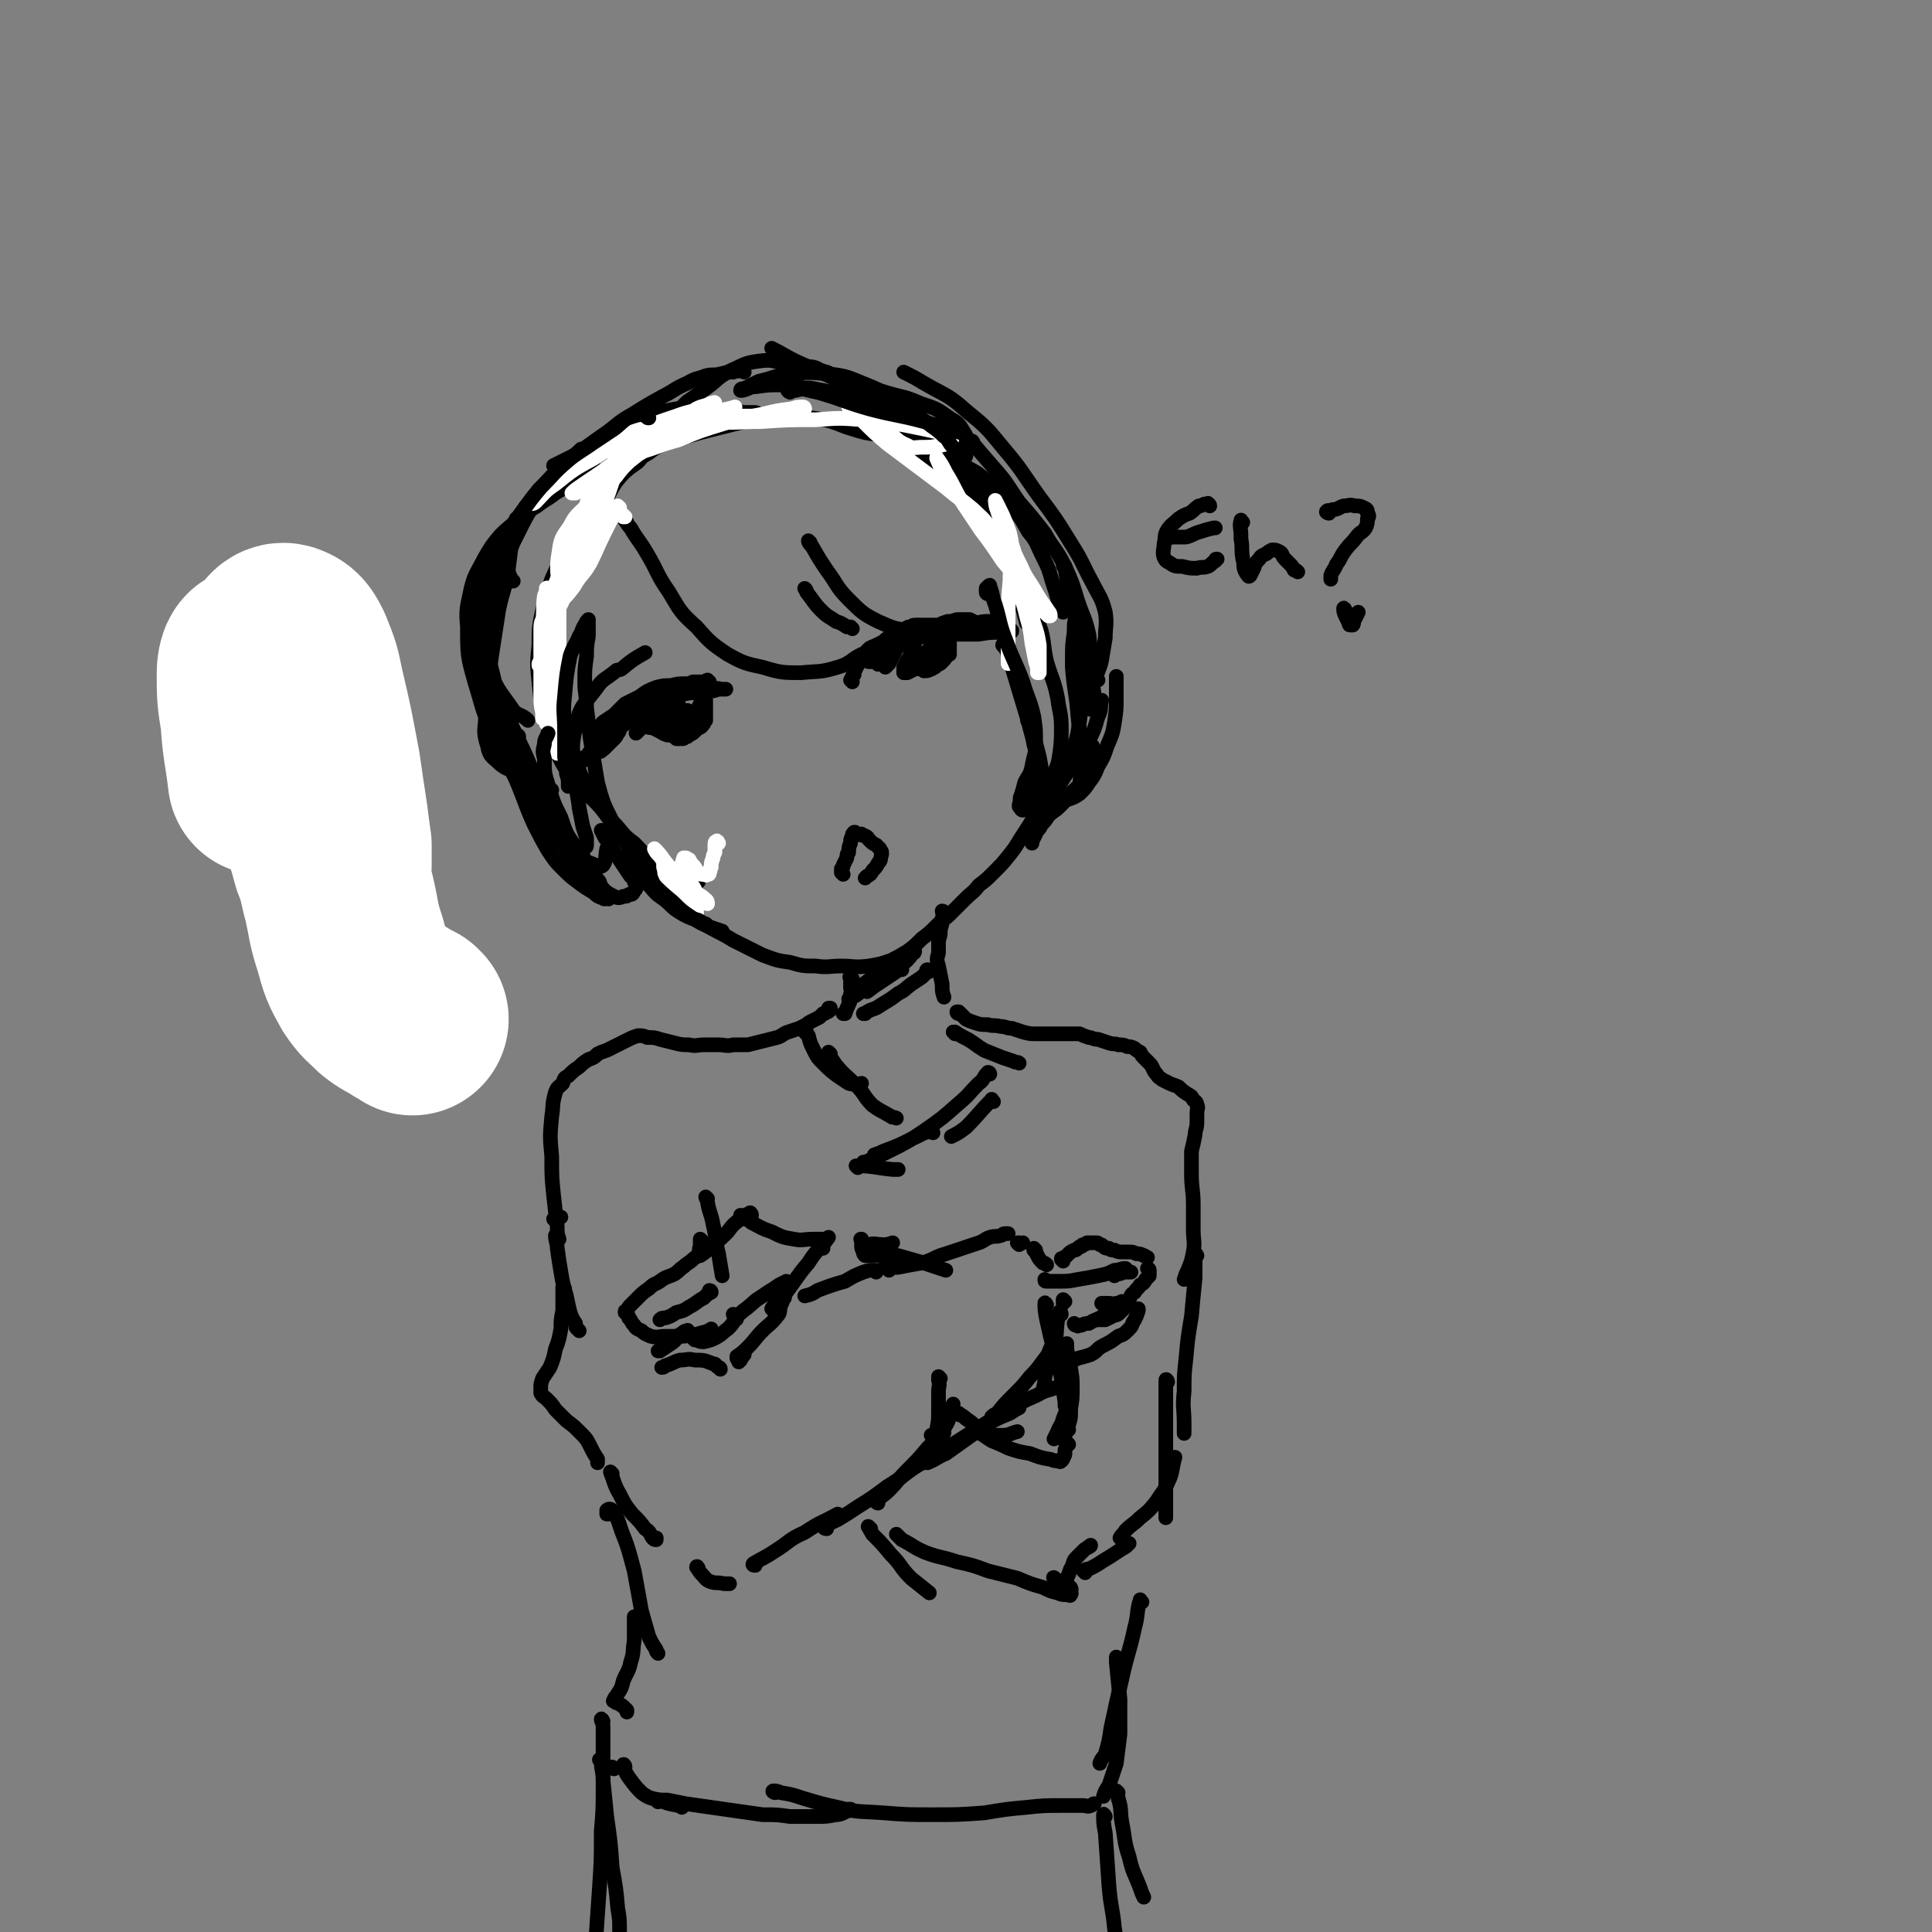 <svg viewBox='0 0 1054 1054' version='1.1' xmlns='http://www.w3.org/2000/svg' xmlns:xlink='http://www.w3.org/1999/xlink'><rect x="0" y="0" width="1054" height="1054" fill="#808080" stroke="none"/><g fill='none' stroke='rgb(0,0,0)' stroke-width='8' stroke-linecap='round' stroke-linejoin='round'><path d='M413,226c0,0 0,-1 -1,-1 -2,0 -2,0 -5,0 -3,0 -3,-1 -6,0 -4,0 -4,0 -8,1 -4,1 -4,1 -9,3 -6,2 -6,2 -12,6 -6,3 -6,3 -12,7 -6,4 -7,4 -12,10 -7,5 -7,5 -13,12 -7,8 -7,8 -13,17 -7,9 -7,9 -13,18 -4,8 -4,8 -8,17 -3,9 -3,9 -5,17 -2,9 -2,10 -2,19 -1,10 -1,10 0,20 1,10 1,11 4,20 2,10 2,10 6,19 4,8 4,8 10,15 6,8 7,7 14,15 7,9 6,9 13,18 7,10 6,11 14,20 6,8 7,7 14,14 7,6 8,6 15,11 8,5 8,4 16,9 8,4 8,4 16,8 8,3 8,3 15,4 7,2 7,2 14,2 7,1 7,0 14,0 7,0 7,1 15,0 6,-1 6,-1 12,-3 4,-2 4,-2 9,-5 4,-3 4,-3 8,-7 4,-3 4,-3 8,-7 4,-4 4,-3 8,-7 4,-4 4,-4 8,-8 3,-3 4,-3 7,-7 4,-3 4,-3 8,-7 5,-5 5,-5 9,-10 4,-5 4,-6 8,-12 4,-6 4,-6 7,-13 4,-7 4,-7 7,-15 3,-7 4,-7 5,-14 1,-7 1,-8 1,-15 0,-8 -1,-8 -2,-16 -2,-10 -3,-10 -6,-20 -2,-9 -1,-9 -3,-17 -3,-8 -3,-8 -6,-16 -3,-7 -3,-6 -7,-13 -3,-7 -3,-7 -7,-14 -4,-7 -4,-7 -9,-14 -5,-6 -4,-7 -9,-13 -6,-8 -6,-8 -13,-15 -7,-7 -7,-8 -16,-13 -9,-5 -9,-4 -18,-8 -9,-2 -9,-1 -18,-4 -7,-2 -7,-3 -15,-5 -7,-1 -7,-1 -14,-2 -6,0 -7,-1 -13,0 -8,0 -8,1 -17,3 -8,2 -8,2 -16,4 -8,2 -8,2 -15,4 -6,2 -6,1 -12,4 -5,2 -5,2 -9,5 -5,3 -5,3 -10,7 -4,4 -4,4 -8,9 -4,6 -3,6 -7,12 -4,6 -4,6 -8,12 -4,6 -4,6 -7,12 -2,6 -2,6 -5,13 -2,6 -3,5 -4,12 -2,5 -2,5 -3,11 0,5 0,5 0,11 0,6 0,6 0,12 0,6 0,6 0,13 1,5 1,5 2,10 1,4 1,5 1,9 1,5 1,5 2,9 2,5 2,5 4,10 2,5 2,5 4,9 2,5 2,5 4,9 3,5 3,5 7,9 4,6 4,6 8,12 6,6 5,7 12,12 7,7 6,8 14,13 9,5 9,4 18,8 1,0 2,0 3,0 '/></g>
<g fill='none' stroke='rgb(255,255,255)' stroke-width='8' stroke-linecap='round' stroke-linejoin='round'><path d='M392,460c0,0 -1,-2 -1,-1 -1,0 -1,1 -1,2 0,2 0,2 0,4 -1,2 -1,2 -1,3 -1,3 -1,2 -1,5 -1,1 0,1 -1,3 0,1 0,1 -1,1 -1,1 -1,0 -2,0 -2,0 -2,0 -3,-1 -2,-2 -1,-2 -3,-4 -1,-1 -1,-1 -2,-3 -1,0 -1,-1 -2,-1 0,0 -1,0 -1,0 -1,3 -1,3 -1,6 0,6 0,6 0,11 0,5 0,5 2,10 0,2 1,3 2,5 1,1 2,1 2,0 2,0 2,-1 2,-2 0,-2 0,-2 0,-4 0,-3 0,-3 0,-6 -1,-3 -1,-3 -3,-6 -1,-3 -1,-3 -3,-6 0,-1 -1,-1 -2,-3 0,0 0,-1 0,-1 0,0 0,0 0,1 -1,2 -1,2 0,3 0,2 0,2 0,3 0,1 0,1 0,2 1,0 1,0 1,0 0,0 0,0 0,0 0,0 0,0 0,0 0,0 0,1 0,0 -1,0 -1,0 -1,-1 -1,-1 -1,-1 -1,-2 -1,0 -1,-1 0,-1 0,0 0,1 1,1 2,3 2,3 4,6 2,3 2,3 5,5 1,2 1,2 3,3 1,1 2,1 2,1 1,0 1,0 0,0 0,-2 -1,-2 -2,-3 -2,-2 -2,-1 -4,-3 -2,-3 -2,-3 -5,-6 -3,-2 -3,-2 -6,-5 -2,-2 -2,-2 -4,-3 -1,-1 -2,-2 -3,-2 0,0 0,1 0,2 1,3 0,3 2,6 2,3 2,3 5,5 1,2 2,2 3,2 1,1 2,1 3,1 0,0 1,0 1,-1 -1,-1 -1,-1 -2,-2 -1,-2 -2,-1 -4,-3 -2,-3 -2,-3 -4,-5 -4,-4 -3,-5 -6,-9 -2,-2 -2,-2 -3,-4 0,0 0,0 0,0 2,2 3,3 5,6 4,5 4,5 8,10 3,5 3,5 7,9 2,3 2,3 3,5 '/></g>
<g fill='none' stroke='rgb(0,0,0)' stroke-width='8' stroke-linecap='round' stroke-linejoin='round'><path d='M344,460c0,0 -1,-1 -1,-1 0,0 1,0 1,1 0,0 0,0 0,1 0,1 0,1 0,2 -1,1 -1,1 -1,2 0,1 0,1 0,2 1,1 1,1 1,2 2,4 2,4 5,7 2,4 2,4 6,8 4,5 4,4 9,8 4,4 4,4 9,7 4,2 4,2 8,3 2,1 2,2 4,2 1,1 1,1 1,1 '/><path d='M348,470c0,0 -1,-1 -1,-1 0,1 0,3 2,4 2,5 3,5 6,8 6,6 6,6 12,11 5,5 5,5 11,9 5,3 5,3 10,5 3,1 3,1 6,2 '/><path d='M499,351c-1,0 -2,-1 -1,-1 2,-2 3,-2 6,-3 3,-1 3,-1 6,-2 3,-1 3,0 6,-1 3,-1 3,-1 6,-1 1,-1 1,-1 2,-1 '/><path d='M493,351c0,0 -1,-1 -1,-1 0,0 1,1 2,0 3,-1 3,-1 6,-2 4,-1 4,-1 8,-2 3,-1 3,-1 7,-2 5,-1 5,-2 9,-3 5,-1 5,-1 9,-1 3,-1 3,-1 7,-1 2,0 2,0 4,0 0,0 0,0 0,0 0,1 1,1 0,1 0,1 0,0 0,1 -1,0 -1,0 -2,0 0,0 0,0 -1,0 -1,0 -1,0 -2,1 -2,0 -2,0 -3,1 -2,0 -2,0 -4,0 -1,1 -1,0 -3,0 -3,0 -3,0 -6,0 -4,0 -4,0 -9,1 -4,0 -5,0 -9,2 -6,1 -5,1 -11,4 -4,1 -4,1 -8,4 -3,1 -4,1 -7,3 -2,2 -2,2 -3,3 -1,1 -2,1 -2,1 0,0 1,0 1,0 '/><path d='M496,344c0,0 0,-1 -1,-1 0,0 1,1 0,1 -1,3 -1,3 -3,5 -2,2 -2,2 -5,4 -2,2 -2,3 -4,5 -1,2 -1,2 -3,3 0,1 -1,1 -1,1 0,1 0,0 1,0 1,-1 1,-1 3,-3 2,-1 2,-1 4,-3 1,-2 1,-2 2,-3 1,-1 1,-1 1,-1 0,-1 1,-1 1,0 -1,1 -1,1 -2,2 -1,2 -1,2 -2,4 -1,2 -1,2 -2,4 -1,1 -1,1 -2,2 '/><path d='M498,358c0,0 -1,-1 -1,-1 0,0 1,0 1,1 0,0 0,0 0,1 0,1 0,1 1,2 1,1 1,1 2,2 1,1 0,1 1,2 1,0 1,0 2,1 2,0 2,0 4,-1 1,0 1,-1 2,-1 1,-1 1,-1 3,-2 0,0 0,0 1,-1 0,0 0,0 1,-1 0,0 0,0 0,-1 1,0 1,0 1,-1 0,-1 0,-1 0,-2 1,-1 1,-1 1,-2 0,-1 0,-1 0,-2 0,-1 0,-1 0,-2 0,-1 0,-1 1,-2 0,-1 0,-1 0,-2 0,0 0,0 0,0 0,0 0,1 0,1 0,1 0,1 0,2 0,1 0,1 0,2 0,1 0,1 0,2 0,1 -1,1 0,1 0,0 0,0 0,0 0,1 0,1 0,1 0,0 0,0 0,1 0,0 0,0 0,1 0,0 0,0 0,0 '/><path d='M512,347c0,0 0,-1 -1,-1 0,0 0,1 -1,2 -1,2 -1,2 -2,4 -1,2 -1,2 -2,3 -1,1 -1,1 -2,2 0,0 0,0 0,0 1,-1 1,-1 1,-1 1,-1 1,-1 2,-2 1,-1 1,-1 1,-1 0,0 0,0 0,0 0,1 -1,1 -1,2 -1,0 -1,0 -1,1 0,0 0,0 0,0 0,0 0,0 0,-1 1,-1 1,-1 3,-2 1,-1 1,-1 1,-1 1,-1 1,-1 1,-1 0,0 0,0 0,0 -1,1 -1,1 -2,3 -1,1 -1,1 -2,2 -1,1 -1,1 -2,2 -1,1 -1,1 -1,1 -1,0 -1,0 -1,-1 0,0 0,0 0,0 0,0 0,0 0,0 '/><path d='M460,477c0,0 -1,-1 -1,-1 0,0 0,0 0,0 0,-1 0,-1 0,-2 1,-1 1,-1 1,-2 1,-2 1,-2 2,-4 0,-2 0,-2 1,-3 0,-2 0,-3 1,-5 0,-2 0,-2 1,-4 0,-1 0,-1 1,-2 0,0 0,0 0,0 1,0 0,0 1,1 0,0 0,0 1,0 1,1 1,0 2,0 1,1 1,1 2,1 2,1 1,1 2,2 2,2 2,2 4,3 1,1 1,1 2,2 0,1 1,1 1,2 0,0 0,1 0,1 -1,3 0,3 -2,5 -1,2 -1,2 -3,4 -1,2 -1,2 -3,3 0,0 0,0 -1,1 '/><path d='M387,372c-1,0 -1,-1 -1,-1 -1,0 0,1 0,1 0,0 0,0 0,0 -1,1 -1,0 -2,0 -1,0 -1,0 -2,0 -2,0 -2,0 -4,0 -2,1 -2,1 -4,1 -4,0 -4,0 -8,1 -4,0 -4,0 -8,1 -5,2 -5,2 -9,5 -4,2 -4,2 -8,4 -3,3 -3,3 -6,6 -3,2 -3,2 -6,4 -2,2 -2,3 -4,5 -1,1 -1,1 -2,2 0,0 0,0 0,0 0,0 0,0 0,0 1,0 1,0 1,0 2,-1 2,-1 3,-2 2,-2 2,-2 5,-3 2,-2 2,-2 4,-3 3,-2 3,-2 6,-4 4,-2 4,-2 7,-3 4,-2 4,-2 8,-4 4,-1 5,-1 9,-2 4,-1 4,-1 8,-2 4,-1 4,-1 7,-1 3,-1 3,-1 6,-1 1,0 1,0 3,0 1,0 1,-1 3,0 1,0 1,0 2,0 0,0 0,0 1,0 0,0 0,0 0,0 0,0 0,0 0,0 0,0 -1,0 -1,0 -2,0 -2,0 -3,0 -3,1 -3,1 -5,1 -2,0 -2,0 -5,1 -3,0 -3,0 -6,0 -3,1 -3,0 -6,1 -4,1 -4,1 -7,3 -4,1 -4,1 -8,3 -4,2 -4,2 -7,5 -4,2 -4,2 -7,5 -3,2 -3,2 -6,5 -2,3 -2,3 -5,5 -1,2 -1,2 -2,3 -1,1 -1,1 -2,2 0,0 0,0 0,0 0,0 0,0 0,0 1,0 1,0 1,0 1,0 1,0 1,-1 1,0 1,0 2,-1 1,-1 1,-1 2,-2 2,-2 2,-2 3,-3 1,-1 1,-1 2,-3 1,-1 1,-1 1,-3 1,-1 1,-1 2,-2 1,-1 1,-1 2,-3 2,-1 2,-1 3,-2 2,-2 2,-2 3,-3 1,0 1,0 3,-1 0,0 0,0 0,0 0,0 0,0 0,0 -1,1 -1,1 -2,2 -2,1 -2,0 -4,2 -2,1 -2,2 -5,4 -2,2 -3,2 -5,4 -3,3 -3,3 -6,6 -3,2 -3,2 -6,5 -2,2 -2,2 -3,4 -2,1 -2,0 -3,1 0,1 0,1 0,1 0,0 0,0 1,0 1,-1 1,-1 3,-2 '/><path d='M350,393c0,0 -1,-1 -1,-1 0,0 0,0 0,1 0,0 0,0 0,1 0,0 0,0 1,1 1,0 1,0 2,1 2,1 2,1 4,1 2,1 2,1 4,2 2,1 1,1 4,2 1,0 2,0 4,1 1,0 1,0 2,1 1,0 1,0 2,0 1,0 1,0 2,-1 1,0 1,0 2,-1 2,-1 2,-1 3,-2 1,-1 1,-1 2,-2 1,0 1,0 2,-1 0,0 0,0 0,-1 1,0 1,0 1,-1 0,0 0,0 1,-1 0,-2 0,-2 0,-3 0,-2 0,-2 0,-3 0,-2 0,-2 0,-3 0,-1 0,-1 0,-2 0,0 0,0 0,0 -1,0 -1,0 -1,0 -2,1 -1,1 -2,2 -1,2 -1,2 -2,4 -2,3 -1,3 -3,5 -1,2 -1,2 -3,4 -1,2 -1,2 -2,4 -1,1 0,1 -1,2 -1,0 -1,0 -1,0 -1,0 -1,0 -1,0 1,-2 1,-2 1,-4 1,-2 1,-2 2,-4 0,-3 1,-3 2,-5 0,-1 0,-1 1,-2 0,0 0,-1 0,0 -1,0 -1,0 -2,1 -1,1 -1,1 -3,3 -1,1 -1,1 -3,3 -1,1 -1,1 -3,3 -1,0 -1,0 -2,1 0,0 0,1 0,1 0,-1 0,-1 1,-2 1,-2 1,-2 1,-3 2,-3 2,-3 3,-5 1,-3 1,-3 2,-5 1,-1 1,-1 1,-2 0,0 0,1 0,1 -1,2 -1,2 -2,4 -1,1 -1,1 -3,3 -1,1 -1,1 -3,2 -1,1 -1,1 -2,2 0,0 0,0 0,0 -1,0 -1,0 0,0 1,-2 1,-2 2,-4 1,-2 2,-2 3,-4 2,-2 2,-2 3,-4 1,-1 2,-2 2,-2 0,0 0,0 -1,0 -2,2 -2,2 -4,3 -3,3 -3,3 -6,5 -3,3 -3,3 -6,5 -2,2 -2,2 -4,4 -1,1 -1,1 -2,2 '/><path d='M500,358c0,0 -1,-1 -1,-1 0,0 1,0 1,0 0,0 0,0 0,-1 0,0 0,0 0,0 0,0 0,-1 -1,0 -1,0 -1,0 -2,1 -1,1 -1,2 -2,3 -1,2 -1,2 -2,4 0,1 0,2 0,3 1,0 1,0 2,0 2,-1 2,-1 4,-2 3,-2 3,-2 5,-4 1,-1 1,-1 2,-2 1,-1 1,-1 1,-2 0,0 0,0 0,0 -1,0 -1,0 -2,1 -1,0 -1,0 -3,1 0,0 0,0 -1,1 0,1 0,1 0,2 0,1 -1,1 0,2 0,0 1,0 2,0 2,0 2,0 4,-1 2,-2 1,-3 3,-5 1,-1 1,-1 2,-2 0,-1 0,-1 0,-2 -1,0 -1,0 -2,0 '/><path d='M465,372c0,0 -1,-1 -1,-1 0,0 0,0 0,0 0,0 0,0 0,0 1,-1 1,-1 1,-1 0,0 0,0 0,-1 0,0 0,0 1,-1 0,-1 0,-1 0,-2 1,-1 1,-1 1,-2 1,-1 1,-1 2,-3 1,-2 1,-2 2,-3 1,-2 1,-2 3,-4 1,-1 2,-1 4,-2 2,-1 2,-1 4,-2 2,-2 2,-2 5,-3 3,-2 3,-2 6,-3 2,-2 2,-2 4,-2 1,-1 1,-1 3,-1 1,0 1,0 3,0 2,0 2,0 3,0 3,0 3,0 6,0 2,-1 2,-1 5,-2 2,0 2,0 5,-1 2,0 2,0 4,0 1,0 1,0 3,0 2,1 2,1 4,2 3,0 3,0 5,0 2,0 2,0 3,1 2,0 2,0 4,0 1,0 1,0 1,1 1,0 1,0 2,1 1,0 0,0 1,1 0,0 0,0 1,0 0,0 0,0 1,0 0,0 0,0 1,0 0,0 0,0 0,0 0,0 0,0 0,0 0,1 0,0 -1,0 0,0 0,0 0,0 0,1 0,0 -1,1 '/><path d='M465,534c-1,0 -1,-1 -1,-1 -1,0 0,0 0,1 0,1 0,1 0,2 0,1 0,1 0,3 1,2 0,2 0,4 0,2 0,3 -1,5 -1,2 -1,2 -2,5 0,0 0,0 -1,0 '/><path d='M515,498c0,0 0,-1 -1,-1 0,1 1,2 0,4 0,3 0,3 -1,6 0,3 0,3 -1,6 0,4 0,4 0,7 -1,3 -1,4 0,7 1,5 1,5 2,10 0,4 0,4 1,7 '/><path d='M453,551c0,0 -1,-1 -1,-1 0,0 1,0 1,0 0,1 -1,1 -1,1 0,1 0,1 -1,1 -1,1 -1,1 -2,1 -1,1 -1,1 -2,2 -2,1 -2,1 -4,2 -2,1 -2,1 -3,2 -2,1 -2,1 -4,2 -3,1 -3,1 -6,2 -3,1 -3,2 -6,3 -4,1 -4,1 -8,2 -4,1 -4,1 -8,2 -4,0 -4,0 -8,0 -4,1 -4,0 -8,0 -4,0 -4,0 -8,0 -4,0 -4,1 -8,0 -4,0 -4,0 -8,-1 -4,-1 -4,-1 -8,-2 -3,-1 -3,-1 -7,-1 -2,-1 -2,-1 -5,-1 -3,1 -3,1 -5,2 -2,1 -2,1 -4,2 -2,1 -2,1 -4,2 -2,1 -2,1 -4,2 -3,1 -3,1 -5,2 -2,2 -2,2 -5,3 -3,2 -3,2 -5,4 -3,2 -3,2 -6,5 -2,1 -2,1 -3,4 -2,2 -3,2 -4,5 -2,7 -1,7 -2,13 -1,11 -1,11 0,22 0,11 0,11 1,21 1,9 1,9 2,17 0,4 0,4 1,7 '/><path d='M523,553c0,0 -1,0 -1,-1 0,0 0,0 0,0 1,0 1,0 1,0 0,0 0,0 0,0 1,1 1,1 1,1 2,2 2,2 3,3 2,1 2,1 5,2 3,1 3,1 7,1 3,1 3,0 7,1 3,0 3,1 6,1 3,1 3,1 6,2 4,1 4,1 7,1 3,0 3,0 7,0 3,0 3,0 6,0 3,0 3,0 6,0 2,0 2,0 5,0 2,1 2,1 5,2 2,0 2,1 5,1 3,1 3,1 6,2 3,1 3,0 5,1 3,0 3,0 5,1 2,0 2,0 4,1 1,1 1,1 3,2 1,2 1,2 2,3 1,1 1,1 3,3 1,1 1,1 2,3 1,2 1,2 2,3 1,2 2,2 3,3 2,1 2,1 4,2 2,1 3,1 5,2 2,2 2,2 5,4 2,1 2,1 3,3 1,1 2,1 2,3 1,1 0,2 0,4 0,2 0,3 0,5 0,4 -1,4 -1,7 -1,5 -1,5 -2,9 0,6 0,6 0,12 0,9 1,9 1,17 0,7 0,7 0,14 0,6 1,6 0,12 -1,5 -1,5 -3,10 -1,2 -1,2 -2,5 '/><path d='M303,666c0,0 -1,-1 -1,-1 0,0 0,0 1,0 0,0 0,-1 0,-1 0,0 0,0 1,0 0,0 0,0 1,0 0,0 0,0 1,0 0,0 0,0 0,0 '/><path d='M304,675c0,0 -1,-1 -1,-1 0,3 1,4 1,7 1,7 1,7 2,13 1,6 1,6 3,13 1,5 1,5 2,9 1,3 1,3 3,6 0,2 0,2 1,3 0,0 0,0 1,1 '/><path d='M308,703c0,0 -1,-1 -1,-1 0,1 0,2 0,4 0,4 0,4 0,9 -1,5 -1,5 -1,10 -1,5 -1,6 -3,11 -1,5 -1,5 -3,10 -2,3 -2,3 -4,6 -1,3 -1,3 -1,5 0,2 0,2 0,3 1,2 2,2 3,3 3,3 3,3 5,6 3,3 3,3 6,6 4,3 4,3 7,6 4,4 4,4 6,8 2,4 2,4 4,7 0,1 0,1 0,2 '/><path d='M334,804c0,0 -1,-1 -1,-1 2,5 2,7 5,12 3,6 3,6 7,11 4,4 4,4 7,8 3,2 2,2 4,5 1,1 1,1 2,1 0,0 0,0 0,0 0,0 0,0 0,-1 '/><path d='M381,856c0,-1 -1,-2 -1,-1 1,1 1,2 3,4 2,2 2,3 5,4 3,1 3,0 7,1 1,0 1,0 3,0 '/><path d='M412,854c0,0 -2,0 -1,-1 5,-3 6,-3 12,-7 8,-5 7,-6 16,-10 9,-6 9,-5 18,-10 '/><path d='M451,834c0,0 -2,0 -1,-1 2,-2 3,-2 7,-4 5,-3 5,-3 11,-7 8,-5 8,-5 16,-11 10,-6 9,-7 19,-13 12,-7 12,-7 23,-14 11,-7 11,-7 22,-14 9,-5 9,-5 18,-9 5,-3 5,-2 10,-4 '/><path d='M653,685c0,0 -1,-2 -1,-1 0,5 0,6 0,13 -1,10 -1,10 -2,21 -2,12 -2,12 -3,23 -1,9 -1,9 -1,18 -1,9 0,9 0,18 0,3 0,3 0,5 '/><path d='M479,820c0,0 -1,0 -1,-1 3,-3 4,-3 7,-6 5,-5 5,-6 10,-11 6,-6 6,-6 11,-12 5,-5 5,-5 9,-11 3,-4 2,-4 4,-9 1,-2 0,-2 1,-4 '/><path d='M513,752c0,0 -1,-1 -1,-1 0,1 0,1 0,2 1,3 0,3 0,6 0,5 0,5 0,10 0,6 0,6 -1,11 -1,4 -1,4 -2,8 0,1 0,1 -1,3 '/><path d='M504,798c0,0 -2,0 -1,-1 1,0 2,1 3,1 5,-2 5,-3 10,-5 7,-5 7,-5 14,-10 6,-4 6,-4 12,-8 4,-2 4,-2 9,-4 3,-2 3,-2 5,-3 '/><path d='M542,774c0,0 -1,0 -1,-1 1,-1 1,-1 3,-2 4,-5 4,-5 9,-10 5,-5 5,-5 9,-10 5,-5 5,-6 9,-11 2,-3 1,-3 3,-6 '/><path d='M579,717c0,-1 -1,-2 -1,-1 -1,1 0,2 -1,4 -1,7 0,7 -2,13 -2,9 -2,9 -5,18 0,3 0,3 -1,7 '/><path d='M386,654c0,0 -1,-1 -1,-1 0,1 1,1 1,3 1,6 2,6 3,12 2,8 1,8 3,16 1,6 1,6 2,12 '/><path d='M401,718c0,0 -1,-1 -1,-1 0,0 1,1 1,1 3,-1 3,-2 6,-4 5,-4 4,-4 9,-7 4,-3 5,-3 9,-6 2,-1 2,-1 4,-2 '/><path d='M422,715c0,0 -1,-1 -1,-1 3,-5 4,-4 8,-9 6,-8 6,-9 12,-16 5,-8 6,-7 11,-14 '/><path d='M475,680c0,-1 -1,-1 -1,-1 3,-1 4,0 8,0 2,0 2,0 5,-1 '/><path d='M485,693c0,0 -1,-1 -1,-1 3,-1 4,0 8,-1 5,-1 5,-1 11,-2 7,-2 6,-3 13,-5 6,-2 6,-2 12,-4 3,-1 3,-1 6,-2 3,-1 3,-2 6,-3 3,-1 3,0 6,-1 1,0 1,-1 2,-1 1,0 1,0 2,0 '/><path d='M556,679c0,0 -1,-1 -1,-1 0,0 1,0 1,0 1,1 1,0 2,0 '/><path d='M565,682c0,0 -1,0 -1,-1 0,0 0,1 0,1 1,1 1,1 2,3 1,2 1,2 3,4 1,0 1,0 2,1 '/><path d='M581,710c0,0 -1,-1 -1,-1 0,0 0,1 0,2 '/><path d='M475,834c-1,0 -2,-2 -1,-1 0,1 1,2 2,4 5,5 5,5 10,11 6,6 5,7 11,13 5,4 5,4 10,8 '/><path d='M490,838c0,0 -1,-1 -1,-1 1,1 2,2 3,3 6,3 6,4 13,7 8,3 8,2 17,5 9,2 9,2 17,5 8,2 8,2 16,4 7,3 7,3 14,5 4,2 4,2 8,3 2,1 3,1 5,1 1,0 2,1 2,0 1,-1 0,-1 0,-3 1,0 0,0 0,-1 '/><path d='M576,862c0,-1 -2,-2 -1,-1 1,0 1,1 3,2 1,1 1,1 2,1 0,1 1,1 1,1 1,-1 1,-2 1,-4 1,-2 1,-2 2,-5 2,-3 1,-4 3,-6 2,-2 2,-2 4,-4 1,-1 1,-1 3,-2 0,-1 1,0 1,-1 '/><path d='M592,858c0,-1 -1,-1 -1,-1 1,-1 2,-1 3,-1 4,-2 4,-2 7,-4 5,-3 5,-3 11,-7 2,-1 2,-1 4,-3 '/><path d='M612,840c0,-1 -1,-1 -1,-1 1,-2 2,-2 3,-4 4,-4 4,-3 8,-7 5,-4 5,-4 9,-9 3,-5 4,-5 6,-10 3,-6 2,-7 4,-14 '/><path d='M637,754c0,-1 -1,-2 -1,-1 0,4 0,5 0,10 0,13 0,13 0,26 0,11 0,11 0,23 0,6 0,6 0,13 0,2 0,2 0,3 '/><path d='M449,681c-1,-1 -1,-1 -1,-1 -1,-1 0,-1 0,-1 1,-1 1,-1 1,-2 0,0 0,-1 0,-1 -3,0 -3,0 -5,0 -6,0 -6,1 -11,0 -6,-1 -6,-1 -12,-4 -6,-2 -5,-2 -11,-5 -2,-2 -2,-1 -5,-3 0,0 0,-1 -1,-1 '/><path d='M410,663c0,-1 -1,-2 -1,-1 -3,1 -3,1 -5,3 -4,3 -4,3 -7,7 -4,4 -4,4 -9,8 -3,3 -3,3 -6,5 '/><path d='M580,688c0,0 -1,-1 -1,-1 0,-1 0,0 1,0 0,-1 0,-1 1,-1 1,-1 1,-1 2,-2 1,-1 1,-1 3,-2 1,0 1,0 2,-1 1,-1 1,-1 2,-1 0,0 0,-1 1,-1 1,0 1,0 2,-1 1,0 1,0 3,0 1,0 1,0 2,0 1,0 1,0 2,1 1,0 1,0 2,1 1,1 1,1 3,1 1,1 1,1 3,1 2,1 2,1 4,1 2,0 2,0 4,0 2,0 2,0 4,1 2,0 2,0 4,1 1,0 1,1 2,1 '/><path d='M627,693c0,0 0,-1 -1,-1 0,0 1,1 1,1 0,1 0,2 0,3 -1,1 -1,1 -2,2 -1,2 -1,2 -3,3 -1,2 -2,2 -3,4 -2,1 -2,2 -3,4 -1,2 -1,2 -2,4 -2,2 -2,2 -3,3 -2,2 -2,1 -4,2 -2,1 -2,1 -4,2 -1,0 -2,0 -3,0 -1,0 -1,0 -2,0 '/><path d='M587,723c0,0 -1,-1 -1,-1 0,0 0,1 1,1 0,0 0,0 0,0 1,0 1,1 1,0 1,0 1,0 2,0 2,-1 2,-1 4,-1 2,-1 1,-1 4,-2 2,-1 2,-1 4,-2 2,0 2,0 4,-1 '/><path d='M383,677c0,0 -1,-1 -1,-1 0,0 0,0 0,1 0,1 0,1 0,3 -1,2 0,2 -1,4 -1,2 -2,2 -3,3 -2,2 -3,2 -5,4 -3,2 -2,2 -5,4 -4,2 -4,1 -8,4 -3,2 -3,1 -6,4 -3,2 -3,2 -6,5 -2,2 -2,2 -4,4 -1,1 -1,1 -2,3 -1,0 -1,0 -1,1 0,0 0,0 0,0 0,0 0,0 1,1 1,1 1,1 1,2 2,2 1,2 3,4 1,2 2,2 4,3 2,2 3,2 5,3 4,1 4,0 8,0 4,0 4,0 8,0 3,0 3,0 6,-1 3,0 3,0 6,-1 2,0 2,-1 4,-1 0,0 0,0 1,-1 '/><path d='M379,731c0,0 -1,-1 -1,-1 1,0 1,1 2,1 2,1 2,1 4,1 4,-1 4,-1 6,-2 4,-2 4,-3 7,-5 2,-2 2,-2 4,-5 1,0 1,-1 1,-1 '/><path d='M388,705c0,0 0,-1 -1,-1 0,0 1,0 1,1 -2,1 -2,1 -4,3 -4,2 -4,3 -8,5 -3,2 -3,2 -7,3 -3,2 -3,2 -6,3 -2,0 -2,0 -3,1 '/><path d='M376,727c-1,-1 -1,-2 -1,-1 -2,0 -2,1 -4,2 -3,3 -2,3 -5,5 -3,2 -3,2 -6,4 -1,0 0,0 -1,0 '/><path d='M608,696c0,0 -1,-1 -1,-1 1,0 1,0 2,0 2,0 2,0 4,-1 1,0 1,0 3,0 1,0 1,0 1,0 '/><path d='M602,712c0,0 -1,-1 -1,-1 1,0 2,0 4,0 2,0 2,1 4,0 1,0 1,0 3,-1 0,0 0,0 0,0 '/><path d='M582,735c0,-1 -1,-2 -1,-1 0,0 0,0 0,1 1,2 0,2 0,3 1,1 0,2 1,3 1,1 1,1 2,1 2,0 2,0 4,-1 4,-1 4,-1 7,-2 4,-2 3,-3 7,-5 4,-2 4,-2 8,-5 3,-1 3,-1 6,-4 2,-2 1,-2 3,-5 1,-2 1,-2 2,-5 0,0 0,-1 0,-1 '/><path d='M615,693c-1,-1 -1,-1 -1,-1 -3,0 -3,1 -6,1 -4,2 -4,2 -9,3 -5,1 -5,1 -11,2 -5,1 -5,1 -10,1 -3,0 -3,0 -7,0 -1,0 -1,0 -1,-1 '/><path d='M332,826c0,0 -1,0 -1,-1 0,0 0,1 0,1 0,-1 0,-2 0,-2 1,-1 2,-1 3,0 3,4 3,5 5,11 4,10 4,11 7,22 2,11 2,11 4,22 2,7 2,7 4,14 2,4 2,4 4,7 0,1 0,1 1,2 '/><path d='M347,883c0,0 -1,-1 -1,-1 0,1 0,2 0,4 0,4 0,4 0,9 -1,6 0,6 -2,12 -1,5 -2,5 -4,10 -1,4 -1,4 -3,7 -1,2 -1,1 -2,3 0,1 -1,1 0,1 1,1 1,1 2,1 1,1 2,1 3,2 1,1 1,1 2,2 0,1 0,1 0,1 '/><path d='M335,965c0,0 -1,-1 -1,-1 0,0 1,1 1,1 '/><path d='M341,964c0,-1 -1,-2 -1,-1 1,3 1,4 4,8 3,4 3,4 6,7 4,3 5,3 10,4 4,2 5,2 10,3 1,0 1,0 2,1 '/><path d='M359,983c0,0 -1,-1 -1,-1 2,0 3,0 6,0 5,1 5,1 10,2 7,1 7,1 14,2 7,1 7,1 14,2 7,1 7,1 14,2 8,0 8,0 15,1 7,0 7,0 14,0 6,0 6,0 11,-1 3,0 4,-1 6,-2 1,0 1,0 2,-1 0,0 -1,0 -1,0 '/><path d='M423,978c-1,0 -2,-1 -1,-1 1,0 2,0 4,1 6,1 6,1 12,3 10,3 10,3 19,5 12,3 12,2 25,3 13,1 13,1 27,1 14,0 14,0 28,-1 12,-2 12,-2 23,-3 9,-1 10,-1 19,-1 6,0 6,0 12,0 2,0 2,1 4,0 1,0 1,-1 2,-1 '/><path d='M440,564c0,0 -1,-1 -1,-1 0,0 0,0 1,0 0,0 0,0 0,0 0,1 0,1 1,2 1,4 1,4 3,8 2,4 2,4 5,7 4,4 4,4 8,7 3,2 3,2 6,4 3,1 3,0 6,1 0,0 0,-1 1,-1 '/><path d='M453,575c0,0 -1,-1 -1,-1 1,3 2,4 4,7 5,6 6,6 11,11 5,5 4,6 9,11 4,3 5,3 10,6 1,1 1,0 3,1 '/><path d='M521,564c0,0 0,-1 -1,-1 0,0 1,0 1,0 3,2 3,2 7,4 5,3 4,3 9,6 5,2 5,2 10,4 3,1 3,1 6,2 1,1 2,0 3,1 '/><path d='M542,601c-1,0 -1,-2 -1,-1 -7,7 -7,8 -14,15 -4,3 -4,3 -8,5 '/><path d='M540,586c0,0 0,-1 -1,-1 -3,3 -2,4 -5,6 -6,6 -5,6 -11,11 -9,8 -9,8 -19,15 -9,6 -9,6 -19,11 -6,3 -6,3 -13,6 0,0 0,0 -1,0 '/><path d='M509,618c-1,0 -1,-2 -1,-1 -5,1 -5,2 -10,4 -8,4 -8,4 -16,7 -2,1 -2,1 -5,2 '/><path d='M468,637c0,0 -1,-1 -1,-1 9,0 10,1 20,2 1,0 1,0 3,0 '/><path d='M342,285c0,0 -1,-1 -1,-1 1,1 1,2 3,4 4,7 5,7 9,14 6,10 5,11 12,21 6,10 6,11 15,19 7,8 8,9 17,15 9,5 10,5 19,7 10,3 11,3 21,3 10,-1 10,0 20,-3 7,-2 7,-4 13,-7 '/><path d='M465,343c0,0 0,0 -1,-1 -1,0 -1,0 -2,0 -3,-2 -3,-2 -6,-3 -4,-3 -4,-2 -8,-6 -4,-4 -4,-5 -8,-10 0,-1 0,-1 -1,-2 '/><path d='M442,296c0,0 -1,-1 -1,-1 0,1 1,2 2,3 4,7 4,7 8,13 6,8 5,9 12,16 7,7 8,8 16,12 9,4 9,4 18,5 10,2 10,1 20,2 8,0 8,0 17,0 6,-1 6,-1 11,-1 '/><path d='M326,257c-1,0 -1,-1 -1,-1 -1,0 -1,0 -2,0 -2,1 -2,1 -4,2 -3,2 -3,2 -7,5 -4,3 -4,3 -9,6 -5,4 -5,3 -10,7 -5,3 -5,3 -9,6 -5,5 -6,5 -11,10 -5,6 -5,6 -9,13 -4,8 -5,8 -7,16 -2,10 -3,11 -2,21 0,15 0,16 4,30 5,16 4,17 12,31 8,13 9,13 20,24 4,4 5,2 10,4 '/><path d='M267,369c0,0 -1,-2 -1,-1 1,2 1,3 3,7 7,14 7,14 14,29 7,14 6,14 12,29 5,10 4,10 10,20 3,6 3,6 7,11 2,2 2,2 4,3 1,0 1,0 2,0 0,-1 0,-2 0,-3 1,-1 1,-1 1,-2 1,0 1,0 1,-1 0,0 0,0 0,-1 0,0 0,0 0,0 0,-2 0,-2 0,-3 -1,-3 -1,-3 -2,-6 -1,-5 -1,-5 -2,-10 -1,-9 -2,-9 -2,-17 -1,-14 -3,-14 0,-27 2,-11 4,-12 11,-21 4,-6 5,-5 11,-10 1,-1 1,0 3,-1 6,-5 6,-5 13,-9 '/><path d='M280,317c-1,0 -1,0 -1,-1 0,0 0,0 0,0 -1,-2 -1,-2 -2,-5 0,-3 -1,-4 0,-7 2,-6 2,-6 5,-12 5,-10 5,-10 11,-20 7,-10 7,-10 15,-19 4,-4 5,-4 9,-8 '/><path d='M379,223c0,0 -1,-1 -1,-1 -1,0 -1,0 -2,1 -3,0 -3,0 -7,0 -5,1 -5,1 -11,2 -6,2 -6,3 -13,6 -7,3 -7,3 -14,7 -8,6 -8,6 -17,12 -9,7 -9,7 -17,15 -7,6 -7,7 -12,15 -6,11 -8,11 -12,23 -5,14 -4,15 -6,30 -1,15 -3,16 0,30 3,12 5,13 12,23 3,5 5,3 9,7 '/><path d='M277,419c0,0 0,0 -1,-1 0,0 -1,0 -1,-1 -2,-3 -2,-3 -3,-6 -2,-5 -2,-5 -4,-9 -2,-8 -2,-8 -3,-15 -2,-10 -3,-10 -4,-21 -1,-14 -1,-14 0,-27 2,-15 2,-16 7,-30 2,-8 3,-7 6,-15 '/><path d='M295,268c0,0 -1,-1 -1,-1 -1,1 -1,2 -2,3 -2,3 -2,3 -5,6 -2,3 -2,3 -5,7 -3,6 -4,6 -6,12 -4,8 -4,8 -6,17 -3,12 -3,13 -3,25 -1,16 -2,16 0,31 1,15 1,16 6,30 6,18 7,18 16,34 6,11 6,10 14,20 5,7 5,8 12,14 4,4 5,4 10,6 2,1 3,1 4,0 2,-3 1,-4 2,-9 '/><path d='M283,402c0,0 0,-1 -1,-1 0,0 0,1 0,1 -1,2 -3,2 -3,4 0,6 1,7 3,14 4,10 5,10 11,20 6,10 6,10 13,20 5,8 5,8 12,15 4,5 4,5 10,9 3,3 3,3 7,5 2,1 3,1 5,0 2,0 2,0 3,-1 2,0 2,0 3,-2 1,-1 1,-1 1,-2 0,-2 0,-2 -1,-3 0,-2 -1,-2 -2,-3 -2,-3 -2,-3 -4,-6 -2,-3 -2,-3 -4,-6 -3,-5 -3,-5 -6,-9 -1,-2 -1,-2 -2,-4 '/><path d='M562,394c-1,0 -2,-1 -1,-1 1,6 2,7 3,13 2,7 2,6 3,13 1,7 1,7 1,13 0,7 0,7 -2,13 0,4 -1,4 -2,9 0,2 0,2 -1,4 0,1 0,2 0,2 0,0 0,-1 0,-1 1,-2 1,-2 2,-4 1,-3 2,-2 3,-5 2,-2 2,-2 4,-5 3,-3 3,-2 6,-5 4,-4 4,-4 7,-8 4,-4 5,-4 8,-9 3,-4 2,-5 5,-10 '/><path d='M582,436c-1,0 -2,-1 -1,-1 0,0 1,1 2,1 3,-1 3,-1 6,-3 3,-3 3,-3 5,-6 3,-4 3,-4 5,-9 3,-5 3,-5 5,-11 3,-7 3,-7 4,-13 1,-7 1,-7 1,-14 0,-6 0,-6 0,-11 '/><path d='M581,309c0,0 -1,-1 -1,-1 0,1 0,1 1,2 1,6 1,6 2,12 2,9 3,9 4,18 2,9 2,9 2,19 1,9 1,9 1,19 0,7 0,8 -1,15 -1,7 -1,8 -3,14 -3,7 -3,7 -6,13 -3,5 -4,5 -8,9 0,1 0,1 -1,1 '/><path d='M548,353c0,-1 -1,-2 -1,-1 1,1 2,2 3,5 3,10 3,10 6,20 3,10 3,10 6,20 3,8 3,8 5,16 1,6 2,7 0,13 -1,4 -2,4 -5,7 '/><path d='M370,225c0,0 -1,0 -1,-1 0,0 0,0 1,0 3,-3 3,-3 5,-5 5,-3 5,-4 10,-7 7,-5 6,-6 14,-10 7,-3 7,-4 15,-5 7,-1 7,0 14,1 4,1 4,2 8,4 '/><path d='M458,209c-1,0 -2,-1 -1,-1 4,1 5,1 10,4 10,5 11,5 20,12 9,8 8,9 17,18 9,8 9,8 18,16 7,6 8,6 15,11 '/><path d='M431,214c0,0 -2,-1 -1,-1 1,-1 2,0 4,0 5,-1 5,-2 10,-1 9,2 9,1 17,5 12,5 11,7 22,13 13,8 13,8 25,15 12,7 13,6 25,13 9,7 9,8 16,16 7,7 7,7 12,16 5,6 4,6 8,14 3,6 3,6 5,13 2,6 2,6 4,13 1,2 1,2 2,4 '/><path d='M531,242c0,-1 -1,-2 -1,-1 5,6 6,7 12,14 8,9 7,9 14,19 7,8 7,8 14,17 5,9 6,8 11,18 4,9 4,9 7,19 3,9 4,9 6,18 1,8 1,8 2,16 0,6 0,6 0,12 1,4 1,4 0,7 0,2 0,2 -1,4 0,1 0,1 0,2 '/><path d='M599,371c0,0 -1,-1 -1,-1 1,-5 2,-5 3,-10 1,-6 1,-6 2,-12 0,-7 1,-7 0,-14 -2,-8 -3,-8 -7,-16 -6,-11 -5,-11 -12,-22 -8,-13 -8,-13 -17,-25 -10,-14 -9,-14 -20,-27 -9,-11 -9,-11 -20,-20 -10,-9 -11,-8 -23,-15 -5,-3 -5,-3 -11,-6 '/><path d='M422,191c0,0 -1,-1 -1,-1 6,3 7,4 13,7 9,4 9,4 18,8 11,5 12,5 23,10 12,7 12,6 23,14 13,9 14,9 24,21 9,11 8,12 15,26 7,11 7,11 12,24 4,12 4,12 7,25 2,7 2,7 4,15 '/><path d='M623,874c-1,0 -1,-2 -1,-1 -2,6 -1,8 -3,15 -3,14 -4,14 -7,28 -3,13 -3,13 -6,27 -1,7 -1,7 -3,14 -1,2 -2,2 -3,5 '/><path d='M610,905c0,0 -1,-1 -1,-1 0,1 0,2 0,3 1,10 1,10 2,20 0,9 0,9 0,19 -1,8 -1,8 -2,16 -2,6 -2,6 -4,12 -2,3 -2,3 -3,6 '/><path d='M610,978c0,0 -1,-1 -1,-1 0,1 1,2 1,4 2,6 1,7 2,13 2,10 1,10 4,19 2,9 3,9 6,17 1,3 1,3 2,5 '/><path d='M603,991c0,0 -1,-2 -1,-1 0,4 0,5 1,10 1,15 1,15 2,29 1,12 2,12 3,23 1,6 1,6 2,12 '/><path d='M328,961c0,0 -1,-1 -1,-1 0,0 0,0 1,1 0,5 1,5 1,10 1,10 1,10 2,20 2,14 2,14 3,28 2,11 2,11 3,22 1,6 1,6 1,12 0,2 0,2 0,3 '/><path d='M329,939c0,0 -1,-2 -1,-1 0,1 1,2 1,4 0,7 0,7 0,13 0,10 0,10 0,20 0,12 0,12 -1,24 0,16 0,16 -1,31 -1,14 -1,14 -2,29 0,10 0,10 -1,20 0,1 0,1 0,3 '/><path d='M507,530c0,0 -1,-1 -1,-1 -1,0 0,1 -1,2 -1,1 -1,1 -2,2 -3,2 -3,2 -6,4 -4,3 -3,3 -7,5 -4,3 -4,3 -9,6 -3,2 -3,2 -6,3 -2,1 -2,1 -3,2 -1,0 -1,0 -1,0 '/><path d='M492,529c0,0 -1,-1 -1,-1 -1,0 -1,1 -2,2 -3,2 -3,2 -6,4 -3,2 -3,2 -6,4 -4,2 -4,2 -7,3 -2,1 -2,1 -5,2 0,0 -1,0 -1,0 0,-1 1,-1 2,-2 2,-2 2,-2 5,-4 4,-3 4,-3 7,-5 3,-2 3,-2 6,-4 3,-2 3,-2 5,-4 1,-1 2,-2 2,-2 1,0 0,1 -1,1 -3,4 -3,4 -7,7 -4,4 -4,4 -9,7 -3,3 -3,3 -7,6 -2,1 -2,1 -3,2 0,1 -1,1 -1,0 3,-1 3,-2 6,-4 4,-3 4,-3 8,-7 5,-3 5,-3 10,-6 4,-3 4,-4 8,-7 2,-1 2,-2 4,-2 0,0 0,1 -1,1 -3,4 -3,4 -7,7 -5,4 -5,4 -10,8 -4,3 -4,3 -8,6 '/></g>
<g fill='none' stroke='rgb(255,255,255)' stroke-width='8' stroke-linecap='round' stroke-linejoin='round'><path d='M341,282c0,0 -1,0 -1,-1 0,0 0,1 0,1 -1,-1 -1,-2 -2,-3 0,-1 0,-1 0,-2 -1,0 -1,-1 -1,-1 -1,1 -1,1 -1,3 -3,5 -3,5 -6,11 -4,8 -4,9 -8,17 -4,7 -5,6 -9,13 -3,4 -3,4 -6,7 -1,1 -1,2 -2,2 0,-1 0,-3 0,-5 3,-7 3,-6 6,-13 4,-8 4,-8 8,-16 4,-8 4,-8 8,-16 3,-8 3,-8 6,-16 2,-4 2,-4 4,-8 0,0 0,0 0,0 -1,4 -1,4 -3,8 -3,9 -3,9 -7,17 -5,11 -5,11 -9,22 -5,11 -4,11 -9,21 -3,7 -3,7 -7,13 -1,3 -1,3 -3,5 0,1 -1,1 -1,0 -1,-3 -1,-3 0,-7 1,-6 2,-6 4,-13 4,-10 4,-10 8,-20 3,-8 3,-8 6,-17 3,-6 3,-6 5,-12 2,-4 1,-4 3,-8 0,0 0,0 0,0 -1,6 -1,6 -2,11 -3,10 -3,10 -6,20 -4,12 -4,11 -8,23 -3,10 -3,10 -6,20 -2,7 -2,7 -5,14 -1,3 -1,3 -2,7 0,1 0,1 -1,3 0,0 0,1 0,1 1,-1 1,-2 1,-3 0,-4 0,-4 0,-9 1,-6 1,-6 1,-12 1,-7 0,-7 1,-14 1,-2 1,-3 1,-4 1,-1 2,1 2,2 1,7 0,7 1,14 0,10 0,10 -1,20 0,9 0,9 -1,18 -1,6 -1,6 -1,11 -1,2 -1,2 -2,4 0,1 0,2 0,2 0,-1 0,-2 0,-3 -1,-5 -1,-5 -1,-10 0,-9 0,-9 0,-18 0,-8 0,-8 0,-17 0,-3 0,-4 1,-6 0,0 1,0 1,1 1,4 0,5 0,9 0,7 0,7 0,14 0,8 0,8 -1,16 0,5 0,5 0,10 1,3 1,3 2,6 0,1 0,1 1,2 0,1 1,1 1,1 1,-2 0,-2 0,-5 1,-5 1,-5 1,-10 0,-6 -1,-6 0,-13 0,-4 0,-4 0,-8 0,0 1,0 1,0 1,4 1,4 1,9 0,7 0,7 0,14 0,7 0,7 0,13 0,3 0,3 1,7 0,1 0,1 0,3 0,1 0,1 0,1 0,1 0,1 0,2 0,0 0,1 0,1 0,-1 -1,-1 -1,-2 0,-4 0,-4 0,-7 0,-6 0,-6 0,-12 1,-9 1,-9 1,-17 1,-12 1,-12 1,-23 0,-13 0,-13 0,-25 0,-12 -2,-13 0,-24 1,-8 2,-8 6,-14 3,-6 4,-6 9,-11 4,-5 5,-5 10,-10 3,-3 3,-3 6,-6 3,-4 3,-4 6,-7 3,-3 4,-3 7,-6 3,-4 3,-4 6,-7 2,-2 2,-2 3,-4 1,-2 2,-2 1,-3 0,-1 -1,-1 -3,0 -6,1 -6,1 -12,3 -11,5 -11,6 -21,12 -10,5 -10,5 -19,12 -6,5 -6,5 -11,10 -2,2 -3,3 -3,4 -1,1 1,1 2,0 5,-5 5,-6 11,-10 10,-8 10,-8 21,-14 11,-7 10,-8 22,-13 11,-6 11,-6 23,-10 8,-3 8,-2 16,-5 2,-1 3,-2 5,-2 0,-1 -1,0 -2,0 -4,2 -4,1 -8,3 -6,4 -6,4 -12,8 -7,4 -7,4 -15,8 -8,6 -8,6 -16,12 -8,6 -8,6 -17,12 -4,3 -5,3 -8,6 0,0 1,0 2,0 8,-5 8,-5 15,-10 10,-6 9,-6 19,-11 10,-6 10,-6 20,-11 10,-5 10,-5 19,-9 6,-3 6,-3 12,-5 1,-1 2,-1 2,-1 -3,1 -4,1 -8,2 -8,3 -7,3 -15,6 -9,4 -9,4 -19,7 -8,3 -9,3 -17,6 -4,2 -5,2 -8,4 0,0 1,1 2,1 6,1 6,1 12,-1 11,-3 11,-4 22,-7 12,-5 12,-5 25,-9 10,-3 10,-3 21,-5 8,-2 8,-2 16,-3 3,-1 3,-1 6,-1 1,0 1,1 1,1 -2,1 -3,1 -5,2 -5,1 -5,1 -10,1 -8,1 -8,1 -16,1 -8,0 -8,0 -16,0 -7,0 -7,-1 -13,0 -2,0 -3,1 -5,2 0,0 1,0 2,1 6,0 6,0 13,0 13,1 13,0 26,0 15,-1 15,-1 30,-1 13,-1 13,-1 26,0 12,1 12,1 23,3 10,2 10,2 19,4 5,1 6,1 9,3 1,0 0,1 0,1 -4,2 -5,2 -9,3 -5,1 -5,1 -10,1 -4,0 -5,1 -8,-1 -5,-2 -5,-3 -9,-6 -5,-3 -5,-3 -10,-6 -4,-4 -4,-4 -8,-7 -2,-2 -3,-2 -5,-2 0,-1 0,0 0,0 3,4 3,4 7,7 7,7 7,7 14,13 8,6 8,6 16,12 8,6 8,6 16,12 7,6 8,6 15,12 5,5 5,4 9,10 2,3 2,3 4,7 0,1 1,2 1,3 0,1 -1,1 -1,0 -3,-2 -3,-2 -5,-4 -3,-4 -3,-4 -6,-8 -4,-6 -4,-6 -8,-12 -5,-8 -4,-8 -9,-16 -2,-4 -2,-4 -4,-7 -1,-1 -1,-2 -1,-1 1,2 1,3 3,6 4,7 4,7 9,15 6,9 6,9 12,18 6,8 6,8 12,17 5,6 5,6 10,13 3,6 3,6 6,11 1,2 2,3 2,4 0,0 -1,0 -1,0 -2,-3 -2,-3 -4,-6 -2,-5 -2,-5 -4,-10 -3,-6 -3,-6 -5,-13 -2,-5 -2,-5 -3,-9 0,-1 0,-2 0,-2 1,3 1,4 3,8 2,8 2,8 4,16 2,9 3,9 5,18 2,7 2,7 3,15 1,5 1,5 2,10 1,3 1,3 1,6 1,0 1,0 1,0 0,-2 0,-3 0,-5 0,-5 0,-5 0,-10 -1,-6 -1,-6 -3,-12 -2,-8 -2,-8 -4,-15 -2,-8 -3,-8 -4,-15 -2,-6 -2,-7 -4,-13 -1,-6 -1,-6 -3,-11 -2,-5 -2,-5 -4,-9 -1,-2 -2,-4 -2,-4 0,0 0,3 1,5 2,7 3,7 6,14 3,9 3,9 7,17 3,7 4,7 8,14 3,5 3,5 6,9 1,2 2,2 2,4 0,0 0,0 -1,0 -2,-2 -2,-2 -4,-5 -3,-4 -2,-4 -5,-9 -3,-5 -3,-5 -6,-10 -2,-2 -3,-5 -4,-4 -2,2 -2,5 -2,9 -1,11 -1,11 -1,23 0,11 0,11 0,22 '/></g>
<g fill='none' stroke='rgb(0,0,0)' stroke-width='8' stroke-linecap='round' stroke-linejoin='round'><path d='M406,203c0,0 -1,-1 -1,-1 -1,0 -1,0 -1,0 -2,1 -2,0 -4,1 -3,0 -3,0 -7,1 -4,1 -4,0 -8,1 -5,2 -5,1 -10,4 -7,3 -7,4 -13,7 -9,5 -9,5 -17,10 -9,5 -8,6 -17,12 -7,5 -7,5 -14,10 -4,2 -4,2 -8,4 -2,1 -2,1 -4,2 '/><path d='M354,228c-1,0 -1,0 -1,-1 -2,0 -2,-1 -3,-1 -3,0 -4,0 -6,1 -5,3 -5,4 -9,7 -6,4 -6,4 -12,8 -7,5 -7,4 -14,10 -7,6 -7,7 -14,14 -5,6 -5,6 -10,13 -5,7 -5,7 -10,16 -4,8 -3,8 -7,17 -2,8 -2,8 -4,15 0,4 0,4 0,7 '/><path d='M283,284c-1,0 -1,-1 -1,-1 -1,0 0,0 0,1 -1,1 -2,1 -2,2 -1,5 0,6 -1,11 -1,8 -1,8 -2,16 -2,10 -3,10 -5,20 -2,13 -2,13 -4,26 -2,15 -2,15 -3,29 0,10 -2,10 1,19 1,6 3,6 7,10 4,3 5,3 9,3 2,0 2,-1 4,-2 '/><path d='M263,338c0,0 0,0 -1,-1 0,0 0,0 0,0 0,0 0,0 0,0 0,3 0,3 1,6 1,7 2,7 3,14 3,11 3,11 5,21 3,12 2,12 5,24 3,12 3,13 7,24 3,8 3,8 8,15 3,6 4,5 8,11 3,4 3,4 6,7 2,3 2,3 4,5 1,0 2,0 2,-1 1,-1 0,-2 0,-4 '/><path d='M276,405c0,0 -1,-1 -1,-1 0,0 0,0 0,0 0,-1 -1,-2 -1,-1 -1,2 -1,3 0,6 4,11 5,10 9,20 4,10 4,11 8,20 4,8 4,8 8,15 4,6 4,6 8,10 4,4 4,4 8,7 4,3 4,3 9,6 2,2 2,2 5,3 1,1 1,0 3,0 0,0 0,1 0,0 1,0 0,0 0,0 -1,-2 -1,-2 -2,-4 -2,-2 -2,-2 -3,-5 -3,-4 -3,-3 -6,-8 -4,-5 -4,-5 -7,-11 -5,-7 -5,-7 -8,-16 -4,-8 -4,-8 -7,-18 -2,-6 -2,-7 -2,-14 -1,-4 -1,-4 0,-8 0,-3 1,-3 2,-6 '/><path d='M311,429c0,0 -1,-1 -1,-1 0,0 0,1 0,1 0,0 0,0 0,-1 0,-3 0,-3 -1,-6 0,-4 0,-4 -1,-9 0,-7 0,-7 0,-14 0,-10 -1,-10 0,-19 1,-11 1,-12 3,-22 2,-6 3,-6 5,-11 2,-3 1,-3 3,-6 1,-2 1,-2 2,-3 0,0 0,1 0,1 0,4 0,4 0,8 -1,6 -1,6 -1,11 -1,7 -1,7 -1,14 0,7 1,7 1,14 1,8 1,8 2,17 2,12 2,12 4,24 3,11 3,11 8,21 2,5 3,4 6,9 '/><path d='M539,324c-1,0 -1,-1 -1,-1 0,0 0,0 0,0 0,0 0,0 0,0 0,-1 0,-1 0,-2 0,0 1,0 1,0 0,-1 0,-1 0,-1 1,-1 1,-1 1,0 2,5 1,5 3,10 3,10 2,10 6,20 4,11 5,11 9,22 3,10 4,10 6,19 1,7 1,7 1,14 0,7 -1,7 -2,13 -1,5 -2,5 -4,9 -1,4 -1,4 -2,7 -1,2 0,2 -1,5 0,0 0,0 0,1 '/><path d='M558,442c0,0 -1,0 -1,-1 0,0 1,0 1,0 1,0 1,-1 2,-1 2,-2 2,-2 3,-3 4,-4 4,-4 7,-8 5,-4 5,-5 9,-9 5,-4 5,-3 9,-7 3,-2 3,-1 5,-3 1,-1 1,-2 2,-2 1,-1 1,-1 1,-1 0,0 -1,0 -1,0 '/><path d='M567,442c0,0 -1,0 -1,-1 1,-1 2,0 3,-1 4,-5 4,-5 8,-10 4,-7 4,-7 9,-13 4,-7 4,-6 8,-13 3,-6 3,-6 5,-13 2,-4 1,-4 2,-9 '/><path d='M588,334c0,0 -1,-1 -1,-1 0,0 1,0 1,1 -1,1 -1,1 -1,2 -1,4 -1,4 -1,9 -1,7 -1,7 -1,15 0,2 0,2 0,4 1,13 2,13 3,26 1,11 2,11 2,21 0,9 0,9 -1,17 0,2 -1,1 -1,3 '/><path d='M435,210c0,0 0,0 -1,-1 0,0 1,1 1,1 0,-2 -1,-2 -1,-4 0,-2 0,-3 2,-4 2,-2 2,-2 5,-2 5,0 5,2 10,3 7,3 7,4 14,6 9,3 9,2 18,5 10,3 10,2 19,6 9,3 9,3 16,8 5,3 5,3 8,8 2,3 1,3 1,7 0,2 0,2 0,5 0,1 0,1 -1,2 0,0 -1,0 -1,0 -1,0 -1,1 -2,0 -1,0 0,-1 -1,-2 -1,-2 -1,-2 -2,-4 -3,-3 -2,-4 -5,-6 -4,-4 -5,-4 -10,-8 -6,-4 -6,-5 -13,-9 -9,-6 -9,-7 -19,-11 -10,-4 -11,-5 -21,-6 -11,-1 -11,-1 -21,0 -9,1 -8,2 -17,4 -4,2 -4,2 -8,4 -1,0 -2,0 -2,1 0,0 0,0 1,0 4,-1 4,-2 7,-2 7,-1 7,-1 14,-1 10,1 10,2 20,4 14,4 14,5 28,9 15,4 15,3 30,7 10,3 10,3 20,6 '/><path d='M478,694c0,0 -1,-1 -1,-1 0,0 1,1 1,0 0,0 0,0 0,0 0,0 0,0 -1,0 -3,0 -3,0 -6,1 -5,2 -5,2 -10,5 -7,2 -7,2 -15,5 -3,2 -3,2 -7,3 '/><path d='M428,708c0,0 -1,-1 -1,-1 0,0 0,1 0,1 0,2 0,2 -1,4 -1,3 0,4 -2,6 -4,5 -4,4 -8,8 -4,4 -4,5 -8,9 -3,3 -3,3 -6,5 0,1 0,0 0,1 '/><path d='M406,739c0,0 -1,-2 -1,-1 0,0 1,1 0,2 0,1 -1,1 -1,2 -1,1 -1,1 -1,1 '/><path d='M393,747c0,-1 -1,-1 -1,-1 -2,-1 -1,-2 -3,-2 -5,-2 -5,-2 -10,-2 -4,-1 -4,0 -8,0 -4,1 -4,2 -8,3 -1,1 -1,1 -2,1 '/><path d='M483,687c0,-1 0,-1 -1,-1 0,0 0,0 0,0 -1,0 -1,-1 -2,-1 -2,-1 -2,0 -4,0 -1,0 -1,0 -2,0 -1,0 -2,0 -2,0 -1,-1 -1,-1 -1,-2 -1,-2 -1,-2 -1,-4 0,-1 0,-1 0,-3 0,0 -1,0 0,0 0,0 0,1 1,2 4,2 3,3 7,4 5,3 6,2 12,3 7,2 7,2 14,4 6,2 6,2 12,4 '/><path d='M509,784c0,0 -1,-1 -1,-1 0,0 1,0 2,0 1,0 1,0 2,0 1,0 1,0 2,0 1,-1 1,-1 1,-2 0,-2 0,-2 0,-4 0,-1 1,-1 1,-2 '/><path d='M524,772c-1,0 -2,-1 -1,-1 1,1 2,1 4,3 3,2 3,2 5,4 3,2 3,3 6,4 4,1 4,1 9,1 4,0 4,-1 8,-2 '/><path d='M534,781c0,0 -1,-1 -1,-1 0,0 1,1 1,1 0,1 0,1 1,1 3,2 3,2 6,4 5,2 5,2 9,4 6,2 6,2 12,3 5,2 5,2 10,3 2,0 2,1 5,1 1,0 1,1 2,0 1,-1 1,-1 1,-2 1,-1 1,-1 1,-3 0,0 0,0 0,-1 '/><path d='M583,788c0,0 -1,0 -1,-1 0,0 1,1 1,1 0,0 -1,0 -1,-1 -1,0 -1,0 -1,-1 0,-2 0,-2 0,-3 1,-3 1,-3 2,-6 1,-4 1,-4 1,-8 1,-6 1,-6 1,-12 0,-5 0,-5 -1,-11 -1,-5 -1,-5 -2,-10 0,-2 0,-3 0,-3 -1,0 -1,1 0,3 0,3 0,3 0,7 1,4 1,4 1,8 0,6 1,6 0,12 -1,6 -1,6 -3,11 -1,4 -2,4 -3,7 -1,2 -1,2 -2,4 '/><path d='M583,780c0,0 -1,-1 -1,-1 0,-1 1,-1 1,-2 1,-3 1,-3 1,-6 0,-4 0,-4 0,-7 0,-5 -1,-5 -2,-10 -1,-6 -1,-6 -3,-12 -1,-3 -1,-3 -2,-7 '/><path d='M571,712c0,0 -1,-2 -1,-1 0,3 0,4 1,9 2,9 2,9 4,17 2,8 3,8 4,15 1,6 1,6 2,13 0,1 0,1 0,2 '/><path d='M147,375c0,0 0,0 -1,-1 0,0 1,1 1,1 0,0 0,0 0,-1 0,-1 0,-1 1,-2 1,-1 1,-1 2,-2 2,-2 2,-2 4,-3 1,-1 2,-1 4,-2 2,-1 2,-1 5,-2 3,0 3,-1 7,0 4,0 5,0 8,2 2,0 1,1 1,3 1,3 1,3 0,6 0,3 -1,3 -2,6 -1,3 -1,3 -2,7 -1,4 -2,4 -3,8 -1,4 -1,4 -2,8 0,3 -1,3 -1,5 0,2 0,2 0,4 0,3 0,3 0,5 0,2 0,2 0,4 '/><path d='M183,442c0,0 -1,-1 -1,-1 0,0 0,0 1,1 0,1 0,1 1,3 0,2 1,2 1,4 0,0 0,1 0,1 0,1 0,0 -1,1 0,0 0,0 0,0 '/><path d='M660,276c0,-1 -1,-1 -1,-1 0,-1 0,0 0,0 -1,0 -1,0 -2,0 0,0 0,0 0,0 -2,1 -2,1 -3,1 -3,2 -2,2 -5,4 -3,1 -3,1 -6,3 -3,3 -4,3 -6,6 -2,3 -1,4 -2,8 0,3 -1,4 0,7 1,2 1,2 3,3 3,2 3,2 7,2 4,1 4,1 8,1 3,-1 3,0 6,-1 2,-1 2,-2 4,-3 0,-1 0,-1 1,-1 '/><path d='M637,294c-1,-1 -1,-1 -1,-1 0,-1 0,0 0,0 1,0 1,0 1,0 2,0 2,0 3,0 4,0 4,0 7,0 4,-1 4,-2 8,-3 3,-1 3,-1 7,-2 0,0 0,0 1,0 '/><path d='M678,285c-1,0 -1,-2 -1,-1 -1,3 0,4 0,8 0,1 0,1 0,2 1,5 0,5 1,11 1,3 0,3 1,6 1,2 1,2 2,3 0,1 1,0 1,0 1,-2 1,-2 2,-4 1,-3 1,-3 3,-5 1,-2 2,-2 4,-3 1,-1 1,-1 3,-2 2,0 2,0 4,1 2,1 1,2 3,4 1,1 1,1 3,3 1,1 1,1 2,3 1,0 1,0 2,1 0,0 0,0 0,0 '/><path d='M725,280c-1,0 -2,-1 -1,-1 0,-1 1,0 3,-1 3,0 3,-1 6,-2 3,0 3,-1 6,0 3,0 3,0 5,1 2,1 2,1 2,3 1,1 1,2 0,3 0,2 0,3 -1,5 -2,3 -3,2 -5,5 -3,4 -3,3 -6,7 -3,4 -2,4 -5,8 -1,3 -2,3 -3,6 0,1 0,1 0,2 '/><path d='M734,333c0,0 -1,-2 -1,-1 0,1 0,2 1,4 1,2 1,2 2,4 0,1 0,1 1,1 0,0 1,0 1,0 1,-1 0,-2 1,-3 1,-2 1,-2 2,-4 '/></g>
<g fill='none' stroke='rgb(255,255,255)' stroke-width='105' stroke-linecap='round' stroke-linejoin='round'><path d='M225,556c0,0 -1,-1 -1,-1 -2,-1 -2,-1 -4,-2 -6,-4 -6,-3 -11,-7 -5,-5 -6,-5 -10,-11 -5,-9 -5,-9 -8,-20 -4,-12 -3,-12 -6,-25 -3,-11 -2,-11 -6,-21 -3,-11 -3,-11 -7,-22 -5,-14 -6,-14 -10,-28 -5,-15 -5,-15 -8,-30 -3,-12 -3,-12 -4,-24 0,-6 -1,-7 1,-13 1,-3 3,-4 5,-3 3,1 4,3 6,7 4,10 4,10 6,20 5,21 5,22 9,43 2,14 2,14 4,27 1,8 1,8 2,15 0,5 0,5 0,9 0,1 0,2 0,2 -1,-1 0,-3 -1,-5 -2,-7 -2,-7 -4,-14 -3,-8 -3,-7 -6,-15 -4,-11 -4,-12 -8,-23 -5,-12 -5,-12 -10,-24 -4,-10 -4,-11 -8,-20 -3,-5 -4,-9 -6,-10 -1,-1 -2,3 -2,6 0,12 0,13 2,25 1,16 2,16 4,33 '/></g>
</svg>